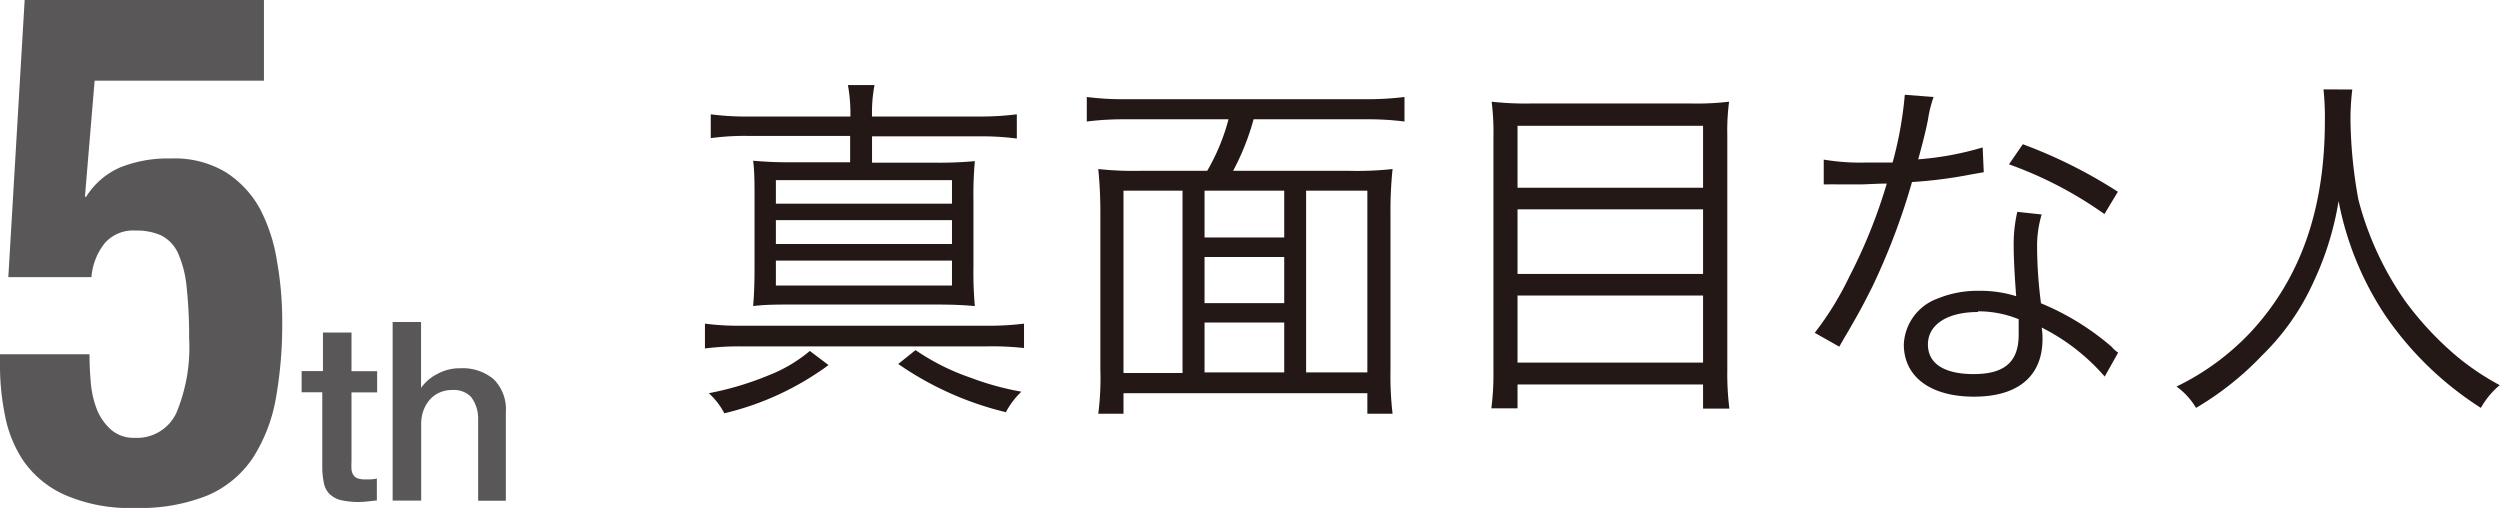 <svg xmlns="http://www.w3.org/2000/svg" viewBox="0 0 180.44 36.66"><defs><style>.cls-1{fill:#231815;}.cls-2{fill:#595757;}</style></defs><g id="レイヤー_2" data-name="レイヤー 2"><g id="レイヤー_2-2" data-name="レイヤー 2"><path class="cls-1" d="M73.91,25.12A20.48,20.48,0,0,0,71.29,25H53.5a19.93,19.93,0,0,0-2.62.15V23.36a19.09,19.09,0,0,0,2.62.15H71.21a20.7,20.7,0,0,0,2.7-.15ZM59.8,26.35a20.8,20.8,0,0,1-7.52,3.48,5.18,5.18,0,0,0-1.12-1.45,22.15,22.15,0,0,0,4.29-1.28,10.58,10.58,0,0,0,3-1.77ZM61.38,8.41a11.75,11.75,0,0,0-.18-2.27h1.92a10.52,10.52,0,0,0-.18,2.27h7.7a21,21,0,0,0,2.75-.16V10a19.68,19.68,0,0,0-2.75-.16h-7.7v1.9h4.42a28.25,28.25,0,0,0,3-.11,27.33,27.33,0,0,0-.1,2.81v4.84a27.21,27.21,0,0,0,.1,2.81c-.93-.08-1.64-.11-3-.11h-10c-1.3,0-2.08,0-3,.11.07-.84.1-1.67.1-2.81V14.41c0-1.17,0-2-.1-2.81a28.43,28.43,0,0,0,3,.11h4V9.81H54a18.17,18.17,0,0,0-2.7.16V8.25a19.54,19.54,0,0,0,2.7.16ZM56,14.7H68.71V13H56Zm0,2.91H68.71V15.89H56Zm0,3H68.71V18.81H56Zm10.08,4.66a16.38,16.38,0,0,0,4,2,20.11,20.11,0,0,0,3.64,1,5.78,5.78,0,0,0-1.12,1.48,23.13,23.13,0,0,1-7.77-3.48Z"/><path class="cls-1" d="M97.42,12.33a24,24,0,0,0,3.09-.13,29.3,29.3,0,0,0-.15,3.28V26.74a23.4,23.4,0,0,0,.15,3.12H98.69V28.38H81.09v1.48H79.27a20.23,20.23,0,0,0,.15-3.18V15.48a32.06,32.06,0,0,0-.15-3.28,23.55,23.55,0,0,0,3,.13h4.86a14.89,14.89,0,0,0,1.54-3.72H81.19a21.34,21.34,0,0,0-2.75.16V7a20.34,20.34,0,0,0,2.73.16H98.61A21.51,21.51,0,0,0,101.37,7V8.77a20.83,20.83,0,0,0-2.76-.16H90.48A17.85,17.85,0,0,1,89,12.33ZM81.09,13.76V26.92h4.26V13.76Zm11.6,0H86.94v3.38h5.75Zm-5.75,8.12h5.75V18.55H86.94Zm0,5h5.75V23.28H86.94Zm7.33,0h4.42V13.76H94.27Z"/><path class="cls-1" d="M122.09,7.47a19.83,19.83,0,0,0,2.71-.13,15.71,15.71,0,0,0-.13,2.39v17a20.32,20.32,0,0,0,.15,2.76h-1.9V27.75H109.53v1.72h-1.89a19.22,19.22,0,0,0,.15-2.66V9.91a17.47,17.47,0,0,0-.13-2.57,21.94,21.94,0,0,0,2.78.13Zm.83,6.08V9.08H109.53v4.47Zm-13.39,6.22h13.39V15.11H109.53Zm0,6.4h13.39V21.33H109.53Z"/><path class="cls-1" d="M139.56,7a8.54,8.54,0,0,0-.41,1.66c-.18.89-.34,1.51-.7,2.84a21.88,21.88,0,0,0,4.65-.86l.08,1.79-.91.16a33.1,33.1,0,0,1-4.27.55,48.21,48.21,0,0,1-2.88,7.59c-.63,1.25-.86,1.69-1.85,3.4-.23.37-.39.68-.52.89l-1.77-1a22.13,22.13,0,0,0,2.5-4.06,38.11,38.11,0,0,0,2.7-6.71c-.65,0-1.53.06-1.92.06l-1.72,0a5.2,5.2,0,0,0-.57,0h-.34l0-1.79a16,16,0,0,0,3.09.21l1.88,0a27,27,0,0,0,.88-4.89Zm12.35,20.18a14.81,14.81,0,0,0-4.55-3.54,4.68,4.68,0,0,1,.06.83c0,2.68-1.77,4.16-4.94,4.16s-5.07-1.45-5.07-3.77a3.69,3.69,0,0,1,2.41-3.3,7.61,7.61,0,0,1,3.07-.57,8.52,8.52,0,0,1,2.63.39c-.13-1.69-.18-2.91-.18-3.56a10.51,10.51,0,0,1,.26-2.53l1.76.19a7.91,7.91,0,0,0-.33,2.41,32.36,32.36,0,0,0,.28,4,18.73,18.73,0,0,1,5.1,3.14,2.15,2.15,0,0,0,.47.42Zm-9.15-4.66c-2.21,0-3.61.91-3.61,2.34S140.4,27,142.45,27c2.24,0,3.25-.89,3.25-2.84,0-.31,0-1.12,0-1.12A7.73,7.73,0,0,0,142.76,22.47Zm9.13-7.07A28.32,28.32,0,0,0,145,11.86l1-1.45a35.27,35.27,0,0,1,6.86,3.43Z"/><path class="cls-1" d="M169.78,6.46a17.28,17.28,0,0,0-.13,2.31,33.9,33.9,0,0,0,.57,5.64,22.64,22.64,0,0,0,3.35,7.28,23,23,0,0,0,3.85,4.11,18.88,18.88,0,0,0,3,2,5.87,5.87,0,0,0-1.36,1.64,23.9,23.9,0,0,1-6.89-6.66,22.46,22.46,0,0,1-3.38-8.27,21.85,21.85,0,0,1-1.79,5.8,17.37,17.37,0,0,1-3.72,5.33,21.93,21.93,0,0,1-4.78,3.8,5,5,0,0,0-1.41-1.54A18.29,18.29,0,0,0,162.42,24c3.61-3.88,5.38-8.87,5.38-15.27a19.3,19.3,0,0,0-.1-2.28Z"/><path class="cls-2" d="M6.83,5.82l-.7,8.38h.09a5.45,5.45,0,0,1,2.44-2.11,9.2,9.2,0,0,1,3.65-.65,7.17,7.17,0,0,1,4,1,7.26,7.26,0,0,1,2.48,2.68A12.25,12.25,0,0,1,20,18.9a24.52,24.52,0,0,1,.37,4.29,30.6,30.6,0,0,1-.46,5.57,11.76,11.76,0,0,1-1.66,4.29A7.47,7.47,0,0,1,15,35.75a13,13,0,0,1-5.24.91,11.69,11.69,0,0,1-5.08-.94,7.24,7.24,0,0,1-3-2.47A8.89,8.89,0,0,1,.35,29.93,17.94,17.94,0,0,1,0,26.57v-1H6.46q0,.95.09,2a6.94,6.94,0,0,0,.45,2A3.92,3.92,0,0,0,8,31a2.48,2.48,0,0,0,1.73.6,3.13,3.13,0,0,0,3-1.8,12.24,12.24,0,0,0,.92-5.38,32.91,32.91,0,0,0-.19-3.8,7.81,7.81,0,0,0-.63-2.39A2.7,2.7,0,0,0,11.65,17a4.3,4.3,0,0,0-1.87-.36,2.73,2.73,0,0,0-2.22.91A4.51,4.51,0,0,0,6.6,20h-6L1.78,0H19.05V5.82Z"/><path class="cls-2" d="M21.77,26.78h1.54V24h2.06v2.79h1.85v1.53H25.37v5a4.7,4.7,0,0,0,0,.56.9.9,0,0,0,.13.39.58.58,0,0,0,.3.25,1.54,1.54,0,0,0,.54.08h.43a3.18,3.18,0,0,0,.43-.06v1.58l-.67.07a5.68,5.68,0,0,1-2-.11,1.85,1.85,0,0,1-.77-.45,1.57,1.57,0,0,1-.38-.75,6,6,0,0,1-.12-1V28.31H21.77Z"/><path class="cls-2" d="M28.34,23.24h2.05V28h0A3.13,3.13,0,0,1,31.55,27a3.33,3.33,0,0,1,1.66-.42,3.49,3.49,0,0,1,2.42.79,3.06,3.06,0,0,1,.88,2.38v6.39h-2V30.24A2.55,2.55,0,0,0,34,28.65a1.71,1.71,0,0,0-1.35-.5,2.19,2.19,0,0,0-.94.19,2,2,0,0,0-.7.52,2.49,2.49,0,0,0-.45.78,2.76,2.76,0,0,0-.16,1v5.49H28.34Z"/></g></g></svg>
